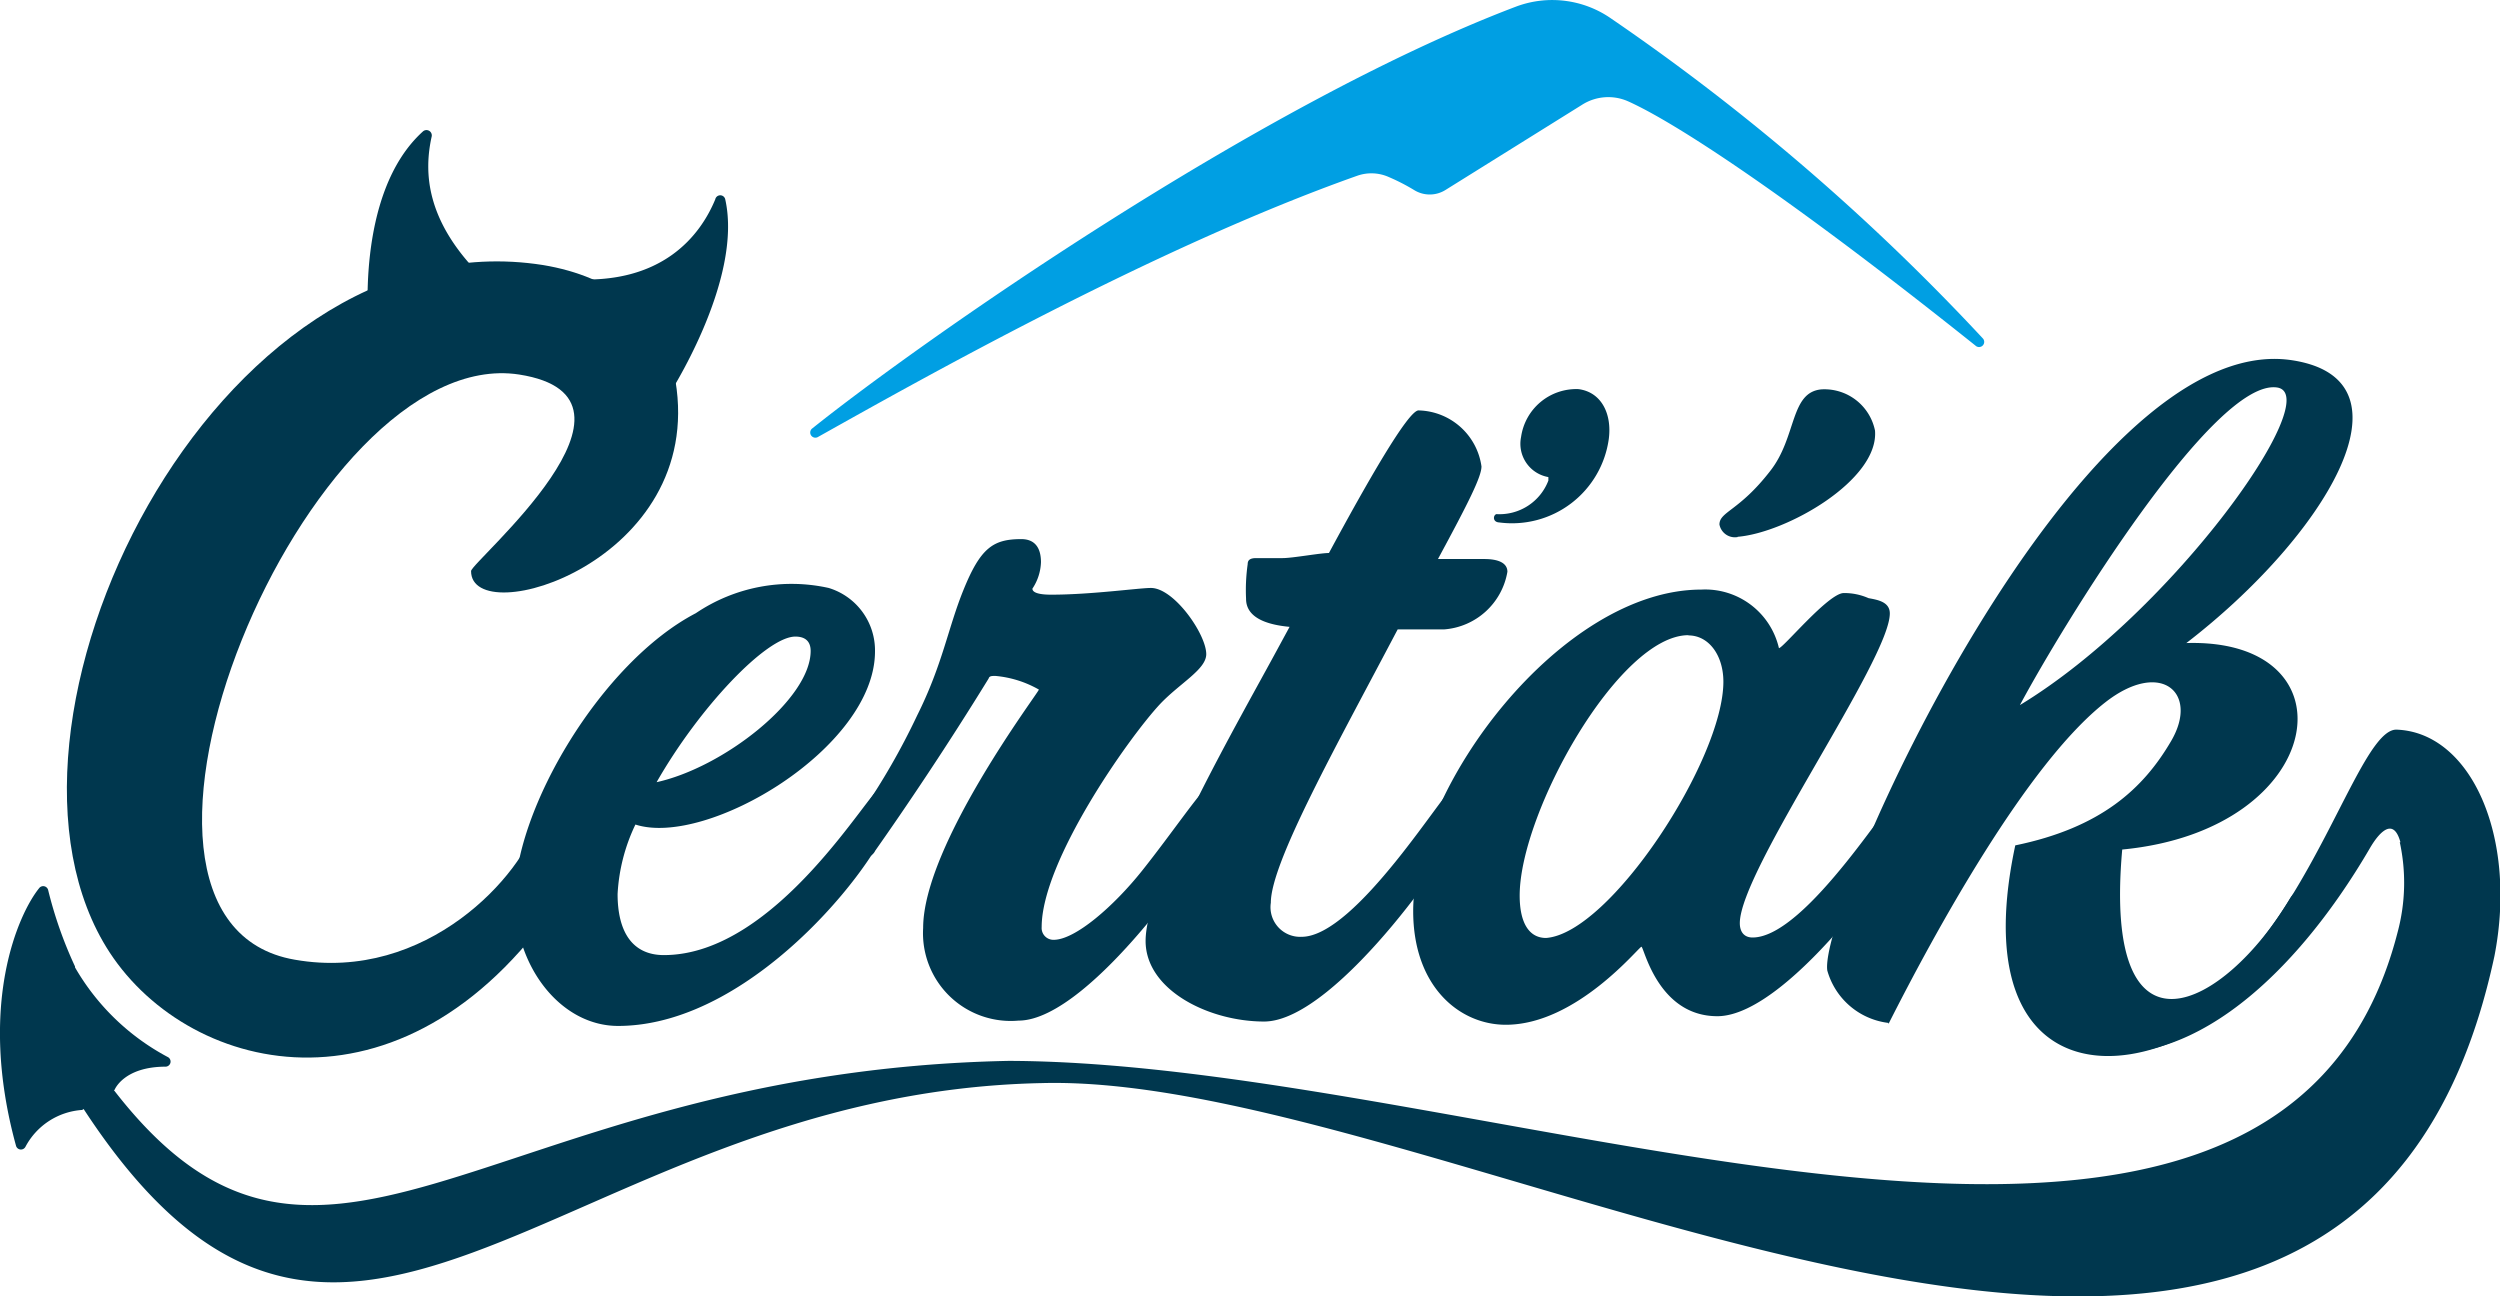 <svg xmlns="http://www.w3.org/2000/svg" viewBox="0 0 108 56"><defs><style>.cls-1{fill:#00374e;}.cls-2{fill:#009fe3;}</style></defs><title>logo</title><g id="Layer_2" data-name="Layer 2"><g id="Layer_1-2" data-name="Layer 1"><path class="cls-1" d="M3.24,41.75a17.87,17.87,0,0,1-1.16-3.3.22.22,0,0,0-.39-.08c-.88,1.09-2.68,5-1,11.12a.22.22,0,0,0,.41.05,3,3,0,0,1,2.45-1.59l1.4-.87s.39-1,2.21-1a.22.22,0,0,0,.08-.42,10.09,10.09,0,0,1-4-3.87"/><path class="cls-1" d="M44,44.09a3.79,3.79,0,0,1-4.12-4c0-3.59,5-10.19,5-10.3A4.6,4.6,0,0,0,43,29.2c-.15,0-.26,0-.29.11-1.8,2.93-3.61,5.61-4.9,7.44a.51.51,0,0,1-.4.29c-.33,0-.55-.44-.55-1.1a2,2,0,0,1,.33-.81,30,30,0,0,0,2.43-4.22c1.1-2.2,1.33-3.77,2-5.42.74-1.83,1.29-2.2,2.5-2.2.55,0,.85.33.85,1a2.19,2.19,0,0,1-.37,1.14c0,.15.22.26.81.26,1.73,0,3.79-.29,4.31-.29,1,0,2.39,2,2.39,2.86,0,.66-1.14,1.25-2,2.16C48.75,31.88,45,37.2,45,40.05a.51.51,0,0,0,.52.55c.92,0,2.58-1.43,3.83-3s2.58-3.52,2.76-3.52.48.66.48,1.32S47.17,44.09,44,44.09"/><path class="cls-1" d="M62.38,27.19c-.48,0-.37,0-2,0C57.7,32.28,54.9,37.27,54.9,39a1.28,1.28,0,0,0,1.33,1.47c2.36,0,6.26-6.49,6.59-6.49s.48.62.48,1.32-5.49,8.83-8.69,8.83c-2.39,0-5.12-1.36-5.12-3.48,0-2.57,3.94-9.35,5.78-12.76l.44-.81c-.74-.07-1.88-.29-1.88-1.21a8,8,0,0,1,.07-1.5c0-.18.11-.26.37-.26s.7,0,1.14,0,1.62-.22,2-.22c1.62-3,3.42-6.16,3.87-6.16A2.81,2.81,0,0,1,64,20.15c0,.44-.55,1.54-1.88,4h2c.7,0,1,.22,1,.55a3,3,0,0,1-2.73,2.49m2.4-4.62c-.21,0-.26-.13-.25-.22s.08-.14.11-.14a2.26,2.26,0,0,0,2.24-1.45l0-.15a1.46,1.46,0,0,1-1.18-1.73,2.41,2.41,0,0,1,2.48-2.07c1,.13,1.45,1.08,1.31,2.15a4.22,4.22,0,0,1-4.73,3.61"/><path class="cls-1" d="M74.19,43.9c-2.58,0-3.17-3-3.28-3s-2.8,3.37-5.86,3.37c-2,0-4-1.65-4-4.91,0-5.39,6.41-13.89,12.45-13.89A3.27,3.27,0,0,1,76.85,28c.18,0,2.14-2.38,2.8-2.38a2.58,2.58,0,0,1,1.07.22c.37.07.92.15.92.66,0,2-6.48,11.11-6.48,13.38,0,.37.18.62.55.62,2.36,0,6.22-6.49,6.59-6.49s.48.62.48,1.32S77.4,43.9,74.19,43.9M72.94,27.44c-3,0-7.29,7.66-7.29,11.25,0,1.17.4,1.83,1.14,1.83,2.77-.2,7.66-7.7,7.66-11.07,0-1.14-.63-2-1.51-2m2.13-4.25a.68.68,0,0,1-.79-.54c0-.56.85-.58,2.19-2.31,1.16-1.47.85-3.42,2.23-3.53A2.23,2.23,0,0,1,81,18.6c.18,2.14-3.83,4.42-5.94,4.59"/><path class="cls-1" d="M98.9,38.86c.5-.89,1.51-.33,1,.56-4.31,7.78-15.53,9.71-12.84-2.9,3.69-.76,5.53-2.44,6.74-4.52s-.46-3.53-2.85-1.66c-3.4,2.66-7.4,10-9.37,13.9l0-.05a3.13,3.13,0,0,1-2.64-2.26C78.53,39.28,89.75,14.18,99,15.56c5.6.84,1.39,7.65-4.55,12.22,7.36-.22,6.13,8.07-2.77,8.92-.86,9.64,4.41,6.85,7.22,2.16m-11.64-8.4c6.6-4,13.25-13.4,11.11-13.72C95.65,16.34,89.11,27,87.26,30.46"/><path class="cls-1" d="M103.67,36.38a8.24,8.24,0,0,1-.09,3.88c-5.28,20.64-38.9,5.63-60,5.57-23.08.46-30,13.59-39.37.3L3,46.94c11.57,18.9,20.86.28,42-.15,18.19-.5,56.38,24.32,62.76-5.49,1-5.13-1-9.67-4.24-9.78-2.22,0-5.11,15-14.28,12.72l-.2.87c5,1.81,10-2.74,13.34-8.47.09-.15.94-1.65,1.32-.25"/><path class="cls-1" d="M38.07,34c-.44,0-4.49,7.26-9.39,7.26-1.36,0-2-1-2-2.64a7.89,7.89,0,0,1,.77-3c3.08,1,10.35-3.31,10.35-7.48a2.82,2.82,0,0,0-2-2.74,7.39,7.39,0,0,0-5.74,1.09c-4.07,2.12-7.82,8.45-7.82,12.29,0,3,2,5.54,4.46,5.54,6.11,0,11.75-7.77,11.75-9.09,0-.55,0-1.21-.44-1.21m-9.65-.22c1.84-3.23,4.75-6.3,6-6.3.44,0,.66.22.66.62,0,2.09-3.79,5.06-6.7,5.68"/><path class="cls-1" d="M20.75,11.89c-2.34-2.36-2.45-4.43-2.1-6a.23.23,0,0,0-.37-.22c-3,2.7-2.34,8.64-2.34,8.64"/><path class="cls-1" d="M24.63,12.05c4,.29,5.64-1.91,6.27-3.44a.22.22,0,0,1,.43,0c.79,3.53-2.5,8.55-2.5,8.55"/><path class="cls-2" d="M35.1,18.5C39.61,14.89,54.24,4.56,65.48.29A4.45,4.45,0,0,1,69.6.8,95.83,95.83,0,0,1,85.65,14.61a.22.22,0,0,1-.31.32c-8.23-6.57-13-9.65-15-10.55a2.11,2.11,0,0,0-2,.15L62.44,8.21a1.28,1.28,0,0,1-1.35,0A8.67,8.67,0,0,0,60,7.65a1.84,1.84,0,0,0-1.36-.06c-8.82,3.12-19.11,8.94-23.29,11.28a.22.22,0,0,1-.25-.37"/><path class="cls-1" d="M23.23,35.46c-.63,2.3-4.78,7-10.49,6-9.91-1.7.55-26.69,9.69-25.28,6.39,1-2.08,8.1-2.08,8.49,0,2.62,10.13-.39,8.83-8.22-.5-2.83-2.71-4.5-5.72-5-14.2-2.24-25.06,20-18.72,29.7,3.51,5.36,13,7.62,19.69-2.65"/></g></g></svg>
